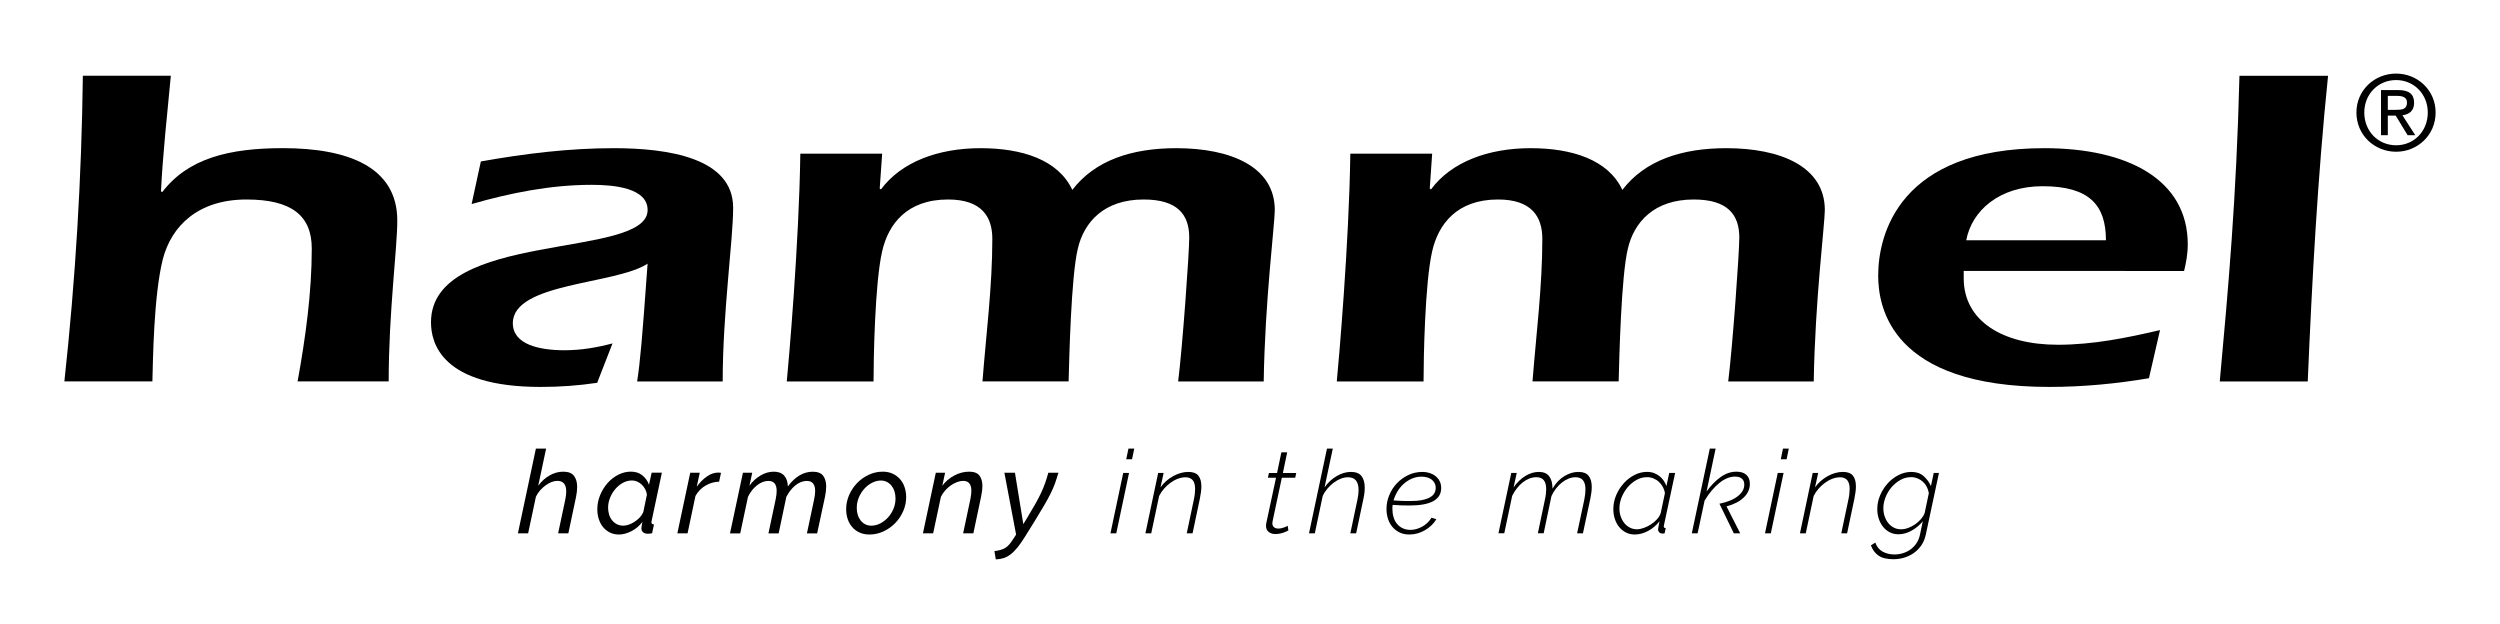 <?xml version="1.0" encoding="utf-8"?>
<!-- Generator: Adobe Illustrator 27.5.0, SVG Export Plug-In . SVG Version: 6.00 Build 0)  -->
<svg version="1.1" id="Layer_1" xmlns="http://www.w3.org/2000/svg" xmlns:xlink="http://www.w3.org/1999/xlink" x="0px" y="0px"
	 viewBox="0 0 841.89 210.04" style="enable-background:new 0 0 841.89 210.04;" xml:space="preserve">
<g>
	<g>
		<g>
			<g>
				<path d="M57.53,25.51c-1.24,13.12-2.69,26.23-3.32,38.89l0.41,0.31c8.7-11.42,22.59-14.82,40.62-14.82
					c21.97,0,38.55,6.33,38.55,24.38c0,9.42-2.9,31.02-2.9,54.17h-30.67c2.69-14.82,4.77-29.94,4.77-44.75
					c0-11.11-6.84-16.51-21.97-16.51c-16.37,0-25.28,8.95-28.18,20.06c-3.11,12.34-3.32,34.26-3.52,41.2H21.68
					c3.73-34.26,5.8-68.52,6.22-102.93H57.53z"/>
				<path d="M201.1,128.91c-6.22,0.93-12.43,1.39-19.07,1.39c-33.37,0-36.89-14.82-36.89-21.76c0-31.18,72.95-21.14,72.95-37.81
					c0-7.41-11.19-8.49-18.86-8.49c-13.88,0-27.56,2.78-40.41,6.48l3.11-14.35c14.71-2.62,29.63-4.47,44.76-4.47
					c18.24,0,40.2,3.24,40.2,20.06c0,10.96-3.52,35.34-3.52,58.49h-28.81c1.04-6.79,1.66-13.74,3.52-39.66
					c-10.78,7.1-45.38,6.33-45.38,20.06c0,7.25,9.12,9.1,17.41,9.1c5.6,0,10.98-0.93,16.16-2.31L201.1,128.91z"/>
				<path d="M296.25,63.48l0.41,0.31c6.84-9.26,19.27-13.89,33.57-13.89c13.89,0,26.11,3.86,30.88,14.05
					c7.67-10.03,20.1-14.05,35.02-14.05c18.24,0,33.16,6.18,33.16,20.83c0,4.63-3.32,30.71-3.73,57.72h-28.81
					c1.45-11.58,3.73-43.21,3.73-48.46c0-7.72-3.94-12.81-15.34-12.81c-13.47,0-20.1,7.71-22.17,16.51
					c-2.28,9.41-2.9,37.03-3.11,44.75h-29.01c1.24-15.9,3.32-31.95,3.32-47.99c0-7.41-3.52-13.27-14.92-13.27
					c-13.89,0-20.1,8.33-22.18,17.44c-2.49,10.8-2.9,36.73-2.9,43.83h-29.22c0.62-6.33,4.14-46.3,4.56-76.7h27.56L296.25,63.48z"/>
				<path d="M481.48,63.48l0.41,0.31c6.84-9.26,19.27-13.89,33.57-13.89c13.89,0,26.11,3.86,30.88,14.05
					c7.67-10.03,20.1-14.05,35.02-14.05c18.24,0,33.16,6.18,33.16,20.83c0,4.63-3.31,30.71-3.73,57.72h-28.8
					c1.45-11.58,3.73-43.21,3.73-48.46c0-7.72-3.94-12.81-15.34-12.81c-13.47,0-20.1,7.71-22.18,16.51
					c-2.28,9.41-2.9,37.03-3.11,44.75h-29.01c1.24-15.9,3.31-31.95,3.31-47.99c0-7.41-3.52-13.27-14.92-13.27
					c-13.88,0-20.1,8.33-22.18,17.44c-2.48,10.8-2.9,36.73-2.9,43.83h-29.22c0.62-6.33,4.14-46.3,4.56-76.7h27.56L481.48,63.48z"/>
				<path d="M662.14,80.92c1.87-10.03,11.19-18.21,25.7-18.21c15.75,0,21.35,6.33,21.35,18.21H662.14z M735.5,91.26
					c0.62-2.47,1.24-5.71,1.24-8.95c0-21.91-20.31-32.41-48.29-32.41c-48.7,0-55.96,28.86-55.96,42.9c0,10.65,4.35,37.5,57.61,37.5
					c11.4,0,22.59-1.08,33.57-2.93l3.73-16.21c-11.19,2.62-22.59,4.94-34.4,4.94c-18.65,0-31.71-8.02-31.71-22.38v-2.47H735.5z"/>
				<path d="M747.52,128.45c2.9-31.64,5.6-61.73,6.63-102.93h29.84c-3.52,34.26-5.39,68.67-6.84,102.93H747.52z"/>
			</g>
		</g>
	</g>
	<path d="M796.19,37.89c0-6.23,4.69-10.93,10.72-10.93c5.96,0,10.66,4.7,10.66,10.93c0,6.35-4.69,11.03-10.66,11.03
		C800.88,48.92,796.19,44.24,796.19,37.89z M806.91,51.1c7.18,0,13.3-5.57,13.3-13.21c0-7.55-6.12-13.11-13.3-13.11
		c-7.25,0-13.37,5.55-13.37,13.11C793.54,45.53,799.66,51.1,806.91,51.1z M804.11,38.93h2.66l4.01,6.6h2.58l-4.33-6.71
		c2.23-0.28,3.94-1.46,3.94-4.18c0-2.99-1.77-4.31-5.37-4.31h-5.78v15.2h2.29V38.93z M804.11,36.99v-4.7h3.14
		c1.6,0,3.32,0.35,3.32,2.23c0,2.34-1.75,2.47-3.7,2.47H804.11z"/>
</g>
<g>
	<path d="M180.47,151.06h3.44l-2.66,12.51c1.09-1.49,2.38-2.65,3.85-3.48c1.47-0.83,2.99-1.25,4.56-1.25c1.72,0,2.93,0.47,3.64,1.41
		c0.7,0.94,1.06,2.16,1.06,3.68c0,1.12-0.13,2.28-0.39,3.48l-2.58,12.2h-3.44l2.42-11.42c0.1-0.52,0.18-1,0.23-1.43
		c0.05-0.43,0.08-0.84,0.08-1.23c0-2.4-1-3.6-3.01-3.6c-0.63,0-1.28,0.14-1.96,0.41c-0.68,0.27-1.34,0.64-1.99,1.11
		c-0.65,0.47-1.26,1.03-1.84,1.68c-0.57,0.65-1.04,1.37-1.41,2.15l-2.62,12.32h-3.44L180.47,151.06z"/>
	<path d="M208.43,180c-1.15,0-2.17-0.23-3.07-0.68c-0.9-0.46-1.66-1.07-2.29-1.84s-1.1-1.67-1.43-2.7
		c-0.33-1.03-0.49-2.12-0.49-3.27c0-1.64,0.31-3.23,0.94-4.75c0.63-1.52,1.45-2.87,2.48-4.05c1.03-1.17,2.23-2.11,3.6-2.82
		s2.8-1.06,4.28-1.06c1.56,0,2.86,0.42,3.89,1.27c1.03,0.85,1.77,1.9,2.21,3.15l0.9-4.07h3.44l-3.44,16.19
		c-0.03,0.1-0.05,0.2-0.06,0.27c-0.01,0.08-0.02,0.16-0.02,0.23c0,0.47,0.29,0.72,0.86,0.74l-0.63,2.97
		c-0.29,0.05-0.54,0.09-0.76,0.12c-0.22,0.03-0.42,0.04-0.61,0.04c-0.73,0-1.28-0.16-1.66-0.49c-0.38-0.33-0.57-0.75-0.57-1.27
		c0-0.42,0.12-1.16,0.35-2.23c-1.02,1.33-2.24,2.37-3.68,3.11S209.83,180,208.43,180z M209.91,177.02c0.57,0,1.19-0.12,1.86-0.35
		c0.67-0.23,1.32-0.56,1.96-0.98c0.64-0.42,1.22-0.91,1.74-1.47c0.52-0.56,0.91-1.15,1.17-1.78l1.21-5.87
		c-0.08-0.65-0.27-1.27-0.59-1.86c-0.31-0.59-0.7-1.09-1.15-1.52c-0.46-0.43-0.96-0.77-1.53-1.02c-0.56-0.25-1.14-0.37-1.74-0.37
		c-1.1,0-2.12,0.27-3.09,0.8c-0.96,0.53-1.82,1.24-2.56,2.11c-0.74,0.87-1.33,1.86-1.76,2.95s-0.65,2.19-0.65,3.29
		c0,0.83,0.12,1.62,0.35,2.37c0.23,0.74,0.58,1.39,1.04,1.94c0.46,0.55,1,0.98,1.62,1.29C208.43,176.87,209.13,177.02,209.91,177.02
		z"/>
	<path d="M232.44,159.19h3.21l-1.02,4.73c0.99-1.41,2.12-2.55,3.38-3.44c1.26-0.89,2.52-1.33,3.77-1.33c0.23,0,0.43,0.01,0.59,0.02
		c0.16,0.01,0.3,0.03,0.43,0.06l-0.63,2.97c-1.64,0.05-3.17,0.5-4.59,1.33c-1.42,0.83-2.55,1.99-3.38,3.48l-2.66,12.59h-3.44
		L232.44,159.19z"/>
	<path d="M250.19,159.19h3.13l-0.94,4.38c1.04-1.46,2.29-2.61,3.75-3.46c1.46-0.85,2.95-1.27,4.46-1.27c1.51,0,2.67,0.43,3.46,1.29
		c0.79,0.86,1.22,2.09,1.27,3.68c1.2-1.64,2.5-2.88,3.91-3.71c1.41-0.83,2.89-1.25,4.46-1.25c1.67,0,2.84,0.46,3.52,1.37
		c0.68,0.91,1.02,2.11,1.02,3.6c0,1.04-0.14,2.24-0.43,3.6l-2.62,12.2h-3.44l2.42-11.42c0.23-1.09,0.35-2.05,0.35-2.85
		c0-2.27-0.94-3.4-2.82-3.4c-0.65,0-1.3,0.13-1.96,0.39c-0.65,0.26-1.28,0.63-1.88,1.11c-0.6,0.48-1.16,1.06-1.68,1.72
		c-0.52,0.66-0.98,1.39-1.37,2.17l-2.58,12.28h-3.44l2.42-11.42c0.23-1.12,0.35-2.08,0.35-2.89c0-2.24-0.93-3.36-2.78-3.36
		c-1.3,0-2.58,0.49-3.83,1.47c-1.25,0.98-2.27,2.27-3.05,3.89l-2.62,12.32h-3.44L250.19,159.19z"/>
	<path d="M292.77,180c-1.25,0-2.37-0.23-3.34-0.68c-0.98-0.46-1.8-1.07-2.46-1.84c-0.66-0.77-1.17-1.67-1.51-2.7
		c-0.34-1.03-0.51-2.13-0.51-3.3c0-1.64,0.33-3.22,0.98-4.73c0.65-1.51,1.54-2.85,2.66-4.03c1.12-1.17,2.43-2.11,3.93-2.82
		c1.5-0.7,3.08-1.06,4.75-1.06c1.25,0,2.37,0.23,3.34,0.68s1.8,1.07,2.48,1.84c0.68,0.77,1.19,1.67,1.54,2.72
		c0.35,1.04,0.53,2.15,0.53,3.32c0,1.62-0.33,3.18-0.98,4.69c-0.65,1.51-1.54,2.85-2.68,4.03c-1.13,1.17-2.45,2.11-3.95,2.82
		C296.06,179.64,294.46,180,292.77,180z M293.44,177.02c1.02,0,2.01-0.25,2.97-0.74c0.96-0.49,1.83-1.16,2.6-1.99
		c0.77-0.83,1.39-1.8,1.86-2.91c0.47-1.11,0.7-2.29,0.7-3.54c0-0.86-0.12-1.65-0.35-2.38c-0.23-0.73-0.57-1.36-1-1.9
		s-0.95-0.96-1.56-1.27c-0.61-0.31-1.28-0.47-2.01-0.47c-0.99,0-1.97,0.25-2.95,0.74c-0.98,0.5-1.85,1.17-2.62,2.01
		c-0.77,0.85-1.39,1.83-1.86,2.95c-0.47,1.12-0.7,2.29-0.7,3.52c0,0.86,0.12,1.66,0.35,2.38c0.23,0.73,0.57,1.36,1,1.9
		c0.43,0.54,0.94,0.95,1.54,1.25C292,176.87,292.68,177.02,293.44,177.02z"/>
	<path d="M315.14,159.19h3.13l-0.94,4.38c1.07-1.43,2.41-2.58,4.03-3.44c1.62-0.86,3.28-1.29,5.01-1.29c1.64,0,2.8,0.44,3.46,1.31
		c0.66,0.87,1,2.04,1,3.5c0,0.57-0.05,1.17-0.14,1.8c-0.09,0.63-0.2,1.28-0.33,1.96l-2.58,12.2h-3.44l2.42-11.42
		c0.23-1.12,0.35-2.1,0.35-2.93c0-2.22-0.93-3.32-2.78-3.32c-0.65,0-1.34,0.14-2.05,0.41c-0.72,0.27-1.41,0.64-2.09,1.11
		c-0.68,0.47-1.3,1.03-1.88,1.68c-0.57,0.65-1.06,1.37-1.45,2.15l-2.62,12.32h-3.44L315.14,159.19z"/>
	<path d="M334.88,185.59c0.81-0.1,1.51-0.24,2.09-0.41c0.59-0.17,1.11-0.39,1.56-0.67c0.46-0.27,0.88-0.63,1.27-1.08
		c0.39-0.44,0.81-1,1.25-1.68l1.13-1.72l-3.95-20.84h3.56l2.82,17.32l1.33-2.19c1.09-1.8,2.02-3.38,2.78-4.73
		c0.76-1.35,1.4-2.61,1.94-3.75c0.53-1.15,0.98-2.25,1.35-3.3c0.36-1.06,0.7-2.17,1.02-3.34h3.4c-0.37,1.25-0.74,2.42-1.13,3.52
		c-0.39,1.09-0.89,2.25-1.49,3.46c-0.6,1.21-1.34,2.56-2.21,4.05c-0.87,1.49-1.95,3.27-3.23,5.36l-3.13,5.04
		c-0.89,1.43-1.72,2.64-2.5,3.62c-0.78,0.98-1.56,1.77-2.33,2.37c-0.77,0.6-1.56,1.04-2.39,1.31s-1.71,0.42-2.68,0.45L334.88,185.59
		z"/>
	<path d="M378.25,159.27h1.96l-4.3,20.33h-1.96L378.25,159.27z M380.01,151.06h1.96l-0.74,3.6h-1.96L380.01,151.06z"/>
	<path d="M390.02,159.27h1.84l-1.06,4.85c0.55-0.78,1.19-1.49,1.92-2.13c0.73-0.64,1.51-1.19,2.33-1.64s1.67-0.81,2.54-1.06
		c0.87-0.25,1.74-0.37,2.6-0.37c1.56,0,2.68,0.42,3.36,1.25c0.68,0.83,1.02,2.05,1.02,3.64c0,0.6-0.05,1.24-0.14,1.92
		c-0.09,0.68-0.22,1.41-0.37,2.19l-2.46,11.69h-1.96l2.39-11.34c0.16-0.73,0.27-1.39,0.33-1.99s0.1-1.15,0.1-1.64
		c0-2.61-1.08-3.91-3.25-3.91c-0.81,0-1.64,0.16-2.5,0.47c-0.86,0.31-1.69,0.76-2.48,1.33c-0.8,0.57-1.53,1.25-2.21,2.01
		c-0.68,0.77-1.24,1.6-1.68,2.48l-2.66,12.59h-1.96L390.02,159.27z"/>
	<path d="M429.51,179.84c-0.91,0-1.67-0.23-2.27-0.7c-0.6-0.47-0.9-1.16-0.9-2.07c0-0.13,0.01-0.27,0.02-0.41
		c0.01-0.14,0.03-0.29,0.06-0.45l3.29-15.33h-2.74l0.35-1.6h2.74l1.45-6.96h1.96l-1.45,6.96h4.5l-0.35,1.6h-4.5l-2.93,13.76
		c-0.18,0.83-0.27,1.36-0.27,1.56c0,0.6,0.19,1.05,0.57,1.35c0.38,0.3,0.84,0.45,1.39,0.45c0.39,0,0.76-0.04,1.12-0.12
		c0.35-0.08,0.67-0.18,0.96-0.29c0.29-0.12,0.53-0.22,0.72-0.31c0.2-0.09,0.33-0.16,0.41-0.22l0.23,1.56
		c-0.1,0.08-0.29,0.18-0.57,0.31c-0.27,0.13-0.61,0.27-1,0.41c-0.39,0.14-0.82,0.26-1.29,0.35
		C430.53,179.79,430.03,179.84,429.51,179.84z"/>
	<path d="M446.87,151.06h1.96l-2.78,13.06c1.12-1.59,2.48-2.86,4.07-3.79s3.19-1.41,4.81-1.41c1.64,0,2.83,0.46,3.56,1.39
		c0.73,0.93,1.09,2.22,1.09,3.89c0,0.55-0.03,1.13-0.1,1.76c-0.07,0.63-0.18,1.28-0.33,1.96l-2.46,11.69h-1.96l2.39-11.34
		c0.26-1.22,0.39-2.31,0.39-3.25c0-2.87-1.19-4.3-3.56-4.3c-0.78,0-1.58,0.16-2.4,0.47c-0.82,0.31-1.62,0.76-2.39,1.33
		s-1.48,1.25-2.13,2.01c-0.65,0.77-1.19,1.6-1.6,2.48l-2.66,12.59h-1.96L446.87,151.06z"/>
	<path d="M474.6,180c-1.23,0-2.31-0.23-3.26-0.68c-0.95-0.46-1.76-1.08-2.42-1.86c-0.66-0.78-1.17-1.69-1.5-2.74
		c-0.34-1.04-0.51-2.15-0.51-3.32c0-1.59,0.31-3.13,0.92-4.63c0.61-1.5,1.47-2.83,2.56-3.99c1.09-1.16,2.38-2.09,3.85-2.8
		c1.47-0.7,3.07-1.06,4.79-1.06c0.81,0,1.59,0.12,2.35,0.35c0.75,0.24,1.43,0.58,2.01,1.04c0.59,0.46,1.06,1.02,1.41,1.7
		c0.35,0.68,0.53,1.46,0.53,2.35c0,3.91-3.55,5.87-10.64,5.87c-0.83,0-1.71-0.01-2.64-0.04c-0.93-0.03-1.95-0.08-3.07-0.16
		c-0.03,0.21-0.05,0.43-0.06,0.67c-0.01,0.23-0.02,0.46-0.02,0.66c0,0.96,0.12,1.88,0.37,2.74c0.25,0.86,0.62,1.61,1.13,2.25
		c0.51,0.64,1.15,1.15,1.92,1.52c0.77,0.38,1.66,0.57,2.68,0.57c0.65,0,1.32-0.1,2.01-0.29c0.69-0.2,1.35-0.47,1.97-0.82
		c0.63-0.35,1.21-0.78,1.74-1.29c0.53-0.51,0.98-1.08,1.35-1.7l1.64,0.51c-0.47,0.78-1.04,1.49-1.7,2.11
		c-0.67,0.63-1.39,1.17-2.19,1.62c-0.8,0.46-1.64,0.81-2.52,1.06C476.41,179.87,475.51,180,474.6,180z M478.78,160.52
		c-1.23,0-2.35,0.23-3.38,0.68c-1.03,0.46-1.95,1.06-2.76,1.8c-0.81,0.74-1.5,1.6-2.07,2.56c-0.57,0.96-1,1.96-1.29,2.97
		c1.09,0.08,2.08,0.13,2.95,0.16c0.87,0.03,1.73,0.04,2.56,0.04c1.62,0,2.98-0.11,4.09-0.33c1.11-0.22,2-0.53,2.68-0.92
		c0.68-0.39,1.17-0.85,1.47-1.39s0.45-1.13,0.45-1.78s-0.14-1.22-0.41-1.7c-0.27-0.48-0.62-0.88-1.06-1.19
		c-0.43-0.31-0.93-0.54-1.5-0.68C479.93,160.6,479.35,160.52,478.78,160.52z"/>
	<path d="M508.93,159.27h1.84l-1.06,4.85c1.15-1.64,2.46-2.92,3.95-3.83c1.49-0.91,3-1.37,4.54-1.37c1.59,0,2.76,0.49,3.5,1.47
		c0.74,0.98,1.11,2.37,1.11,4.16c1.09-1.85,2.42-3.25,3.97-4.2c1.55-0.95,3.15-1.43,4.79-1.43c1.56,0,2.7,0.44,3.4,1.31
		c0.7,0.87,1.06,2.12,1.06,3.73c0,1.15-0.16,2.46-0.47,3.95l-2.5,11.69h-1.96l2.42-11.34c0.26-1.28,0.39-2.44,0.39-3.48
		c0-2.71-1.12-4.07-3.36-4.07c-0.78,0-1.56,0.16-2.33,0.47c-0.77,0.31-1.51,0.74-2.21,1.29c-0.7,0.55-1.36,1.21-1.97,1.99
		s-1.14,1.64-1.58,2.58l-2.62,12.55h-1.96l2.38-11.34c0.16-0.7,0.27-1.35,0.33-1.94c0.07-0.59,0.1-1.13,0.1-1.62
		c0-2.66-1.11-3.99-3.32-3.99c-0.78,0-1.56,0.15-2.35,0.45c-0.78,0.3-1.53,0.73-2.23,1.29s-1.36,1.23-1.96,1.99
		c-0.6,0.77-1.13,1.62-1.6,2.56l-2.66,12.59h-1.96L508.93,159.27z"/>
	<path d="M550.54,180c-1.12,0-2.13-0.23-3.03-0.7c-0.9-0.47-1.66-1.09-2.29-1.88s-1.1-1.69-1.43-2.72
		c-0.33-1.03-0.49-2.12-0.49-3.27c0-1.59,0.31-3.13,0.94-4.63c0.63-1.5,1.47-2.83,2.52-4.01s2.26-2.11,3.62-2.82
		c1.35-0.7,2.78-1.06,4.26-1.06c0.86,0,1.64,0.13,2.33,0.39c0.69,0.26,1.31,0.61,1.86,1.04c0.55,0.43,1.02,0.93,1.41,1.5
		c0.39,0.57,0.7,1.19,0.94,1.84l0.94-4.42h1.99l-3.75,17.52c-0.05,0.21-0.08,0.37-0.08,0.47c0,0.39,0.22,0.59,0.67,0.59l-0.39,1.76
		c-0.13,0.03-0.24,0.04-0.33,0.06c-0.09,0.01-0.18,0.02-0.25,0.02c-0.52,0-0.92-0.13-1.19-0.39c-0.27-0.26-0.41-0.6-0.41-1.02
		c0-0.08,0.01-0.18,0.02-0.29c0.01-0.12,0.04-0.27,0.08-0.47s0.08-0.45,0.14-0.76c0.05-0.31,0.13-0.72,0.24-1.21
		c-1.07,1.36-2.35,2.44-3.83,3.25C553.51,179.59,552.02,180,550.54,180z M551.24,178.24c0.7,0,1.47-0.15,2.31-0.45
		c0.83-0.3,1.64-0.7,2.41-1.19c0.77-0.5,1.45-1.08,2.05-1.74c0.6-0.67,1.02-1.36,1.25-2.09l1.41-6.69c-0.1-0.73-0.33-1.42-0.68-2.07
		c-0.35-0.65-0.8-1.22-1.33-1.72s-1.14-0.89-1.82-1.17c-0.68-0.29-1.41-0.43-2.19-0.43c-1.25,0-2.44,0.31-3.56,0.94
		s-2.11,1.44-2.95,2.44c-0.85,1-1.52,2.13-2.03,3.38c-0.51,1.25-0.76,2.5-0.76,3.75c0,0.94,0.14,1.84,0.43,2.7
		c0.29,0.86,0.69,1.61,1.21,2.25c0.52,0.64,1.15,1.15,1.88,1.53C549.58,178.05,550.38,178.24,551.24,178.24z"/>
	<path d="M575.79,151.06h1.96l-3.05,14.43c1.49-2.03,3.07-3.65,4.75-4.85s3.45-1.8,5.3-1.8c1.49,0,2.61,0.37,3.38,1.09
		c0.77,0.73,1.15,1.73,1.15,3.01c0,1.72-0.68,3.25-2.05,4.58c-1.37,1.33-3.3,2.33-5.81,3.01l4.61,9.07h-2.15l-4.85-9.97
		c2.74-0.57,4.82-1.43,6.24-2.58s2.13-2.42,2.13-3.83c0-0.91-0.27-1.6-0.82-2.05c-0.55-0.46-1.32-0.68-2.31-0.68
		c-1.72,0-3.47,0.71-5.24,2.13s-3.44,3.41-5,5.96l-2.35,11.03h-1.96L575.79,151.06z"/>
	<path d="M598.67,159.27h1.96l-4.3,20.33h-1.96L598.67,159.27z M600.43,151.06h1.96l-0.74,3.6h-1.96L600.43,151.06z"/>
	<path d="M610.44,159.27h1.84l-1.06,4.85c0.55-0.78,1.19-1.49,1.92-2.13c0.73-0.64,1.51-1.19,2.33-1.64
		c0.82-0.46,1.67-0.81,2.54-1.06c0.87-0.25,1.74-0.37,2.6-0.37c1.56,0,2.68,0.42,3.36,1.25c0.68,0.83,1.02,2.05,1.02,3.64
		c0,0.6-0.05,1.24-0.14,1.92c-0.09,0.68-0.21,1.41-0.37,2.19l-2.46,11.69h-1.96l2.39-11.34c0.16-0.73,0.27-1.39,0.33-1.99
		s0.1-1.15,0.1-1.64c0-2.61-1.08-3.91-3.25-3.91c-0.81,0-1.64,0.16-2.5,0.47c-0.86,0.31-1.69,0.76-2.48,1.33
		c-0.8,0.57-1.53,1.25-2.21,2.01c-0.68,0.77-1.24,1.6-1.68,2.48l-2.66,12.59h-1.96L610.44,159.27z"/>
	<path d="M637.62,188.32c-2.24,0-3.94-0.42-5.1-1.27c-1.16-0.85-1.99-1.99-2.48-3.42l1.49-0.9c0.47,1.38,1.29,2.39,2.46,3.03
		c1.17,0.64,2.5,0.96,3.99,0.96c0.96,0,1.92-0.14,2.85-0.43s1.79-0.71,2.56-1.27c0.77-0.56,1.43-1.26,1.99-2.09
		c0.56-0.83,0.96-1.81,1.19-2.93l0.94-4.46c-0.52,0.65-1.11,1.25-1.76,1.78c-0.65,0.53-1.33,1-2.03,1.39
		c-0.7,0.39-1.43,0.69-2.19,0.9c-0.76,0.21-1.49,0.31-2.19,0.31c-1.12,0-2.12-0.23-3.01-0.7c-0.89-0.47-1.64-1.1-2.25-1.88
		c-0.61-0.78-1.08-1.68-1.41-2.7c-0.33-1.02-0.49-2.09-0.49-3.21c0-1.56,0.31-3.09,0.94-4.59c0.63-1.5,1.47-2.83,2.52-4.01
		s2.27-2.12,3.66-2.83c1.38-0.72,2.84-1.08,4.38-1.08c1.67,0,3.03,0.46,4.09,1.39c1.06,0.93,1.88,2.05,2.48,3.38l0.94-4.42h1.76
		L648.53,180c-0.29,1.38-0.79,2.59-1.5,3.64c-0.72,1.04-1.57,1.91-2.56,2.6c-0.99,0.69-2.07,1.21-3.25,1.56
		C640.04,188.15,638.84,188.32,637.62,188.32z M640.2,178.24c0.81,0,1.63-0.16,2.48-0.49c0.85-0.33,1.64-0.75,2.37-1.27
		c0.73-0.52,1.37-1.11,1.92-1.76c0.55-0.65,0.94-1.3,1.17-1.96l1.41-6.69c-0.13-0.78-0.37-1.51-0.72-2.17
		c-0.35-0.66-0.79-1.23-1.31-1.7c-0.52-0.47-1.12-0.84-1.8-1.11c-0.68-0.27-1.38-0.41-2.11-0.41c-1.33,0-2.56,0.33-3.7,0.98
		c-1.13,0.65-2.12,1.48-2.97,2.48c-0.85,1-1.51,2.12-1.99,3.36c-0.48,1.24-0.72,2.44-0.72,3.62c0,0.96,0.14,1.88,0.43,2.74
		c0.29,0.86,0.69,1.62,1.21,2.27c0.52,0.65,1.15,1.17,1.88,1.54C638.46,178.05,639.28,178.24,640.2,178.24z"/>
</g>
</svg>

